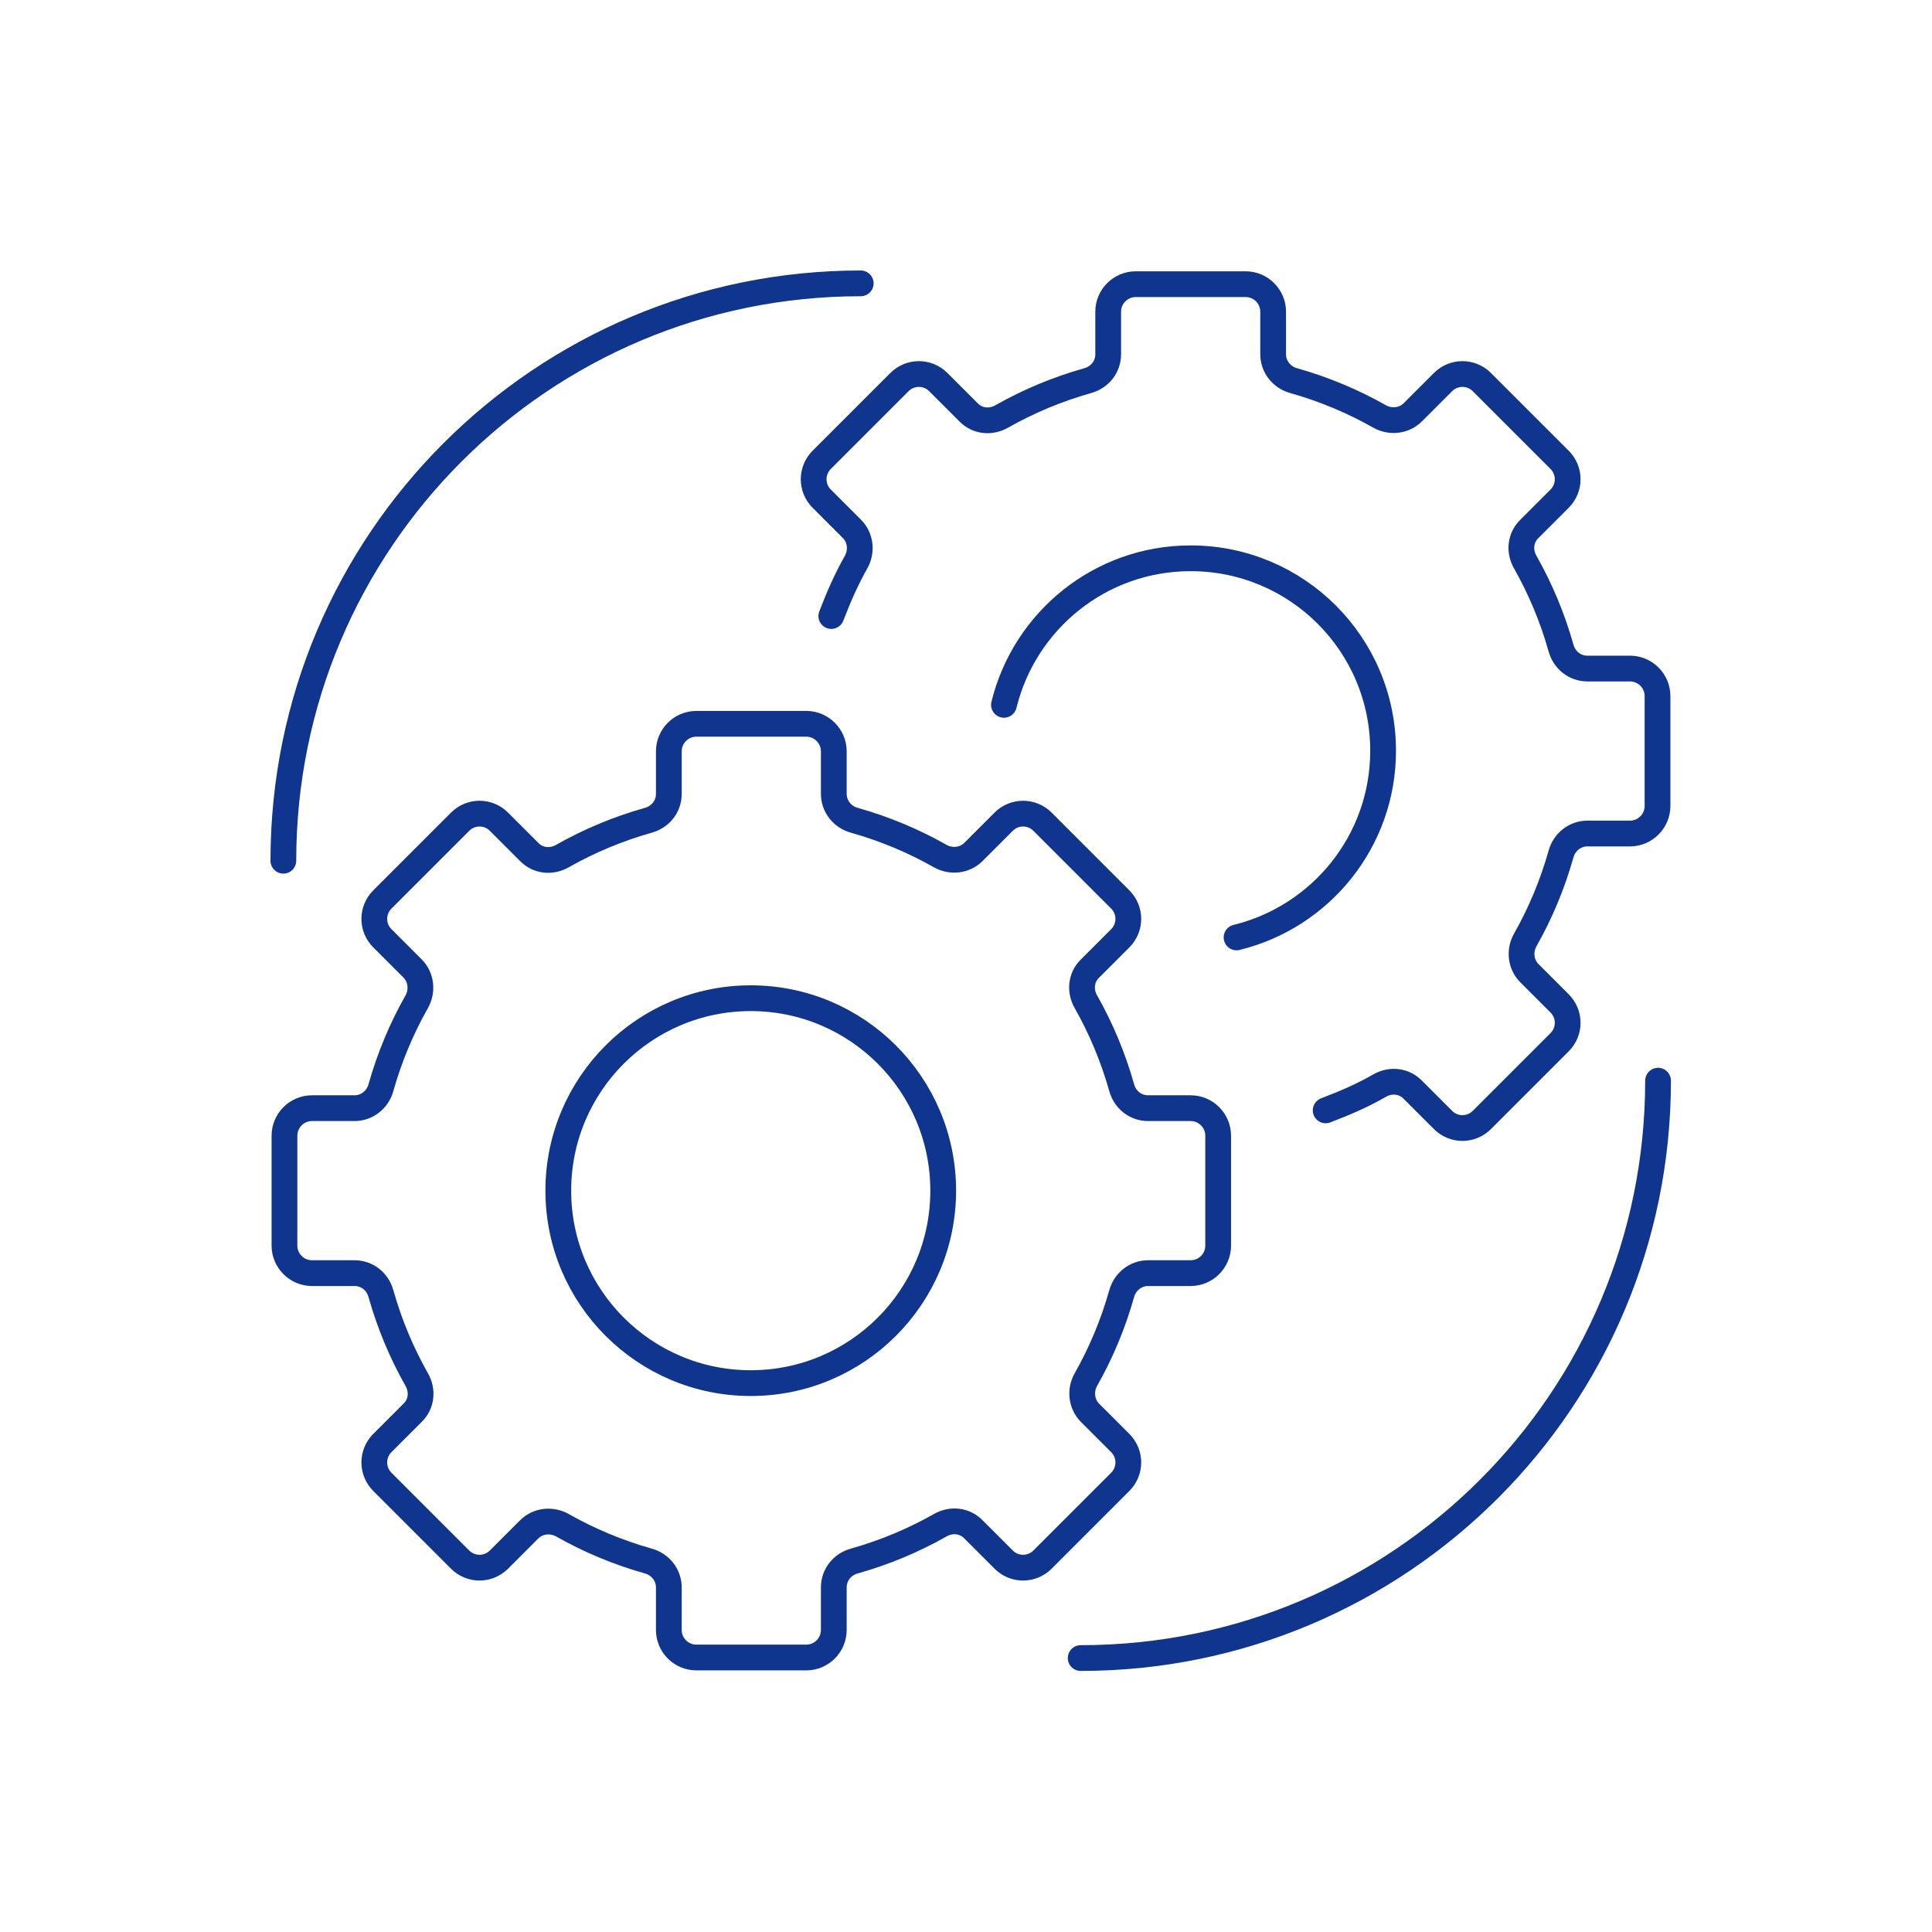 <svg xmlns="http://www.w3.org/2000/svg" width="150" height="150" viewBox="0 0 150 150" fill="none"><path d="M58.288 107.385C66.54 107.385 73.23 100.695 73.23 92.442C73.23 84.19 66.54 77.5 58.288 77.5C50.036 77.5 43.346 84.19 43.346 92.442C43.346 100.695 50.036 107.385 58.288 107.385Z" stroke="#0F358E" stroke-width="2" stroke-linecap="round" stroke-linejoin="round"></path><path d="M92.443 86.038H89.134C88.152 86.038 87.341 85.376 87.085 84.437C86.423 82.089 85.484 79.848 84.31 77.777C83.819 76.923 83.926 75.877 84.63 75.194L86.978 72.846C87.811 72.014 87.811 70.669 86.978 69.837L80.937 63.795C80.105 62.963 78.76 62.963 77.927 63.795L75.579 66.144C74.896 66.827 73.829 66.933 72.996 66.464C70.926 65.29 68.685 64.35 66.337 63.689C65.397 63.433 64.736 62.6 64.736 61.64V58.331C64.736 57.157 63.775 56.196 62.601 56.196H54.062C52.888 56.196 51.928 57.157 51.928 58.331V61.64C51.928 62.621 51.266 63.433 50.327 63.689C47.979 64.35 45.737 65.29 43.667 66.464C42.813 66.955 41.767 66.848 41.084 66.144L38.736 63.795C37.903 62.963 36.559 62.963 35.726 63.795L29.685 69.837C28.853 70.669 28.853 72.014 29.685 72.846L32.033 75.194C32.716 75.877 32.823 76.945 32.353 77.777C31.179 79.848 30.24 82.089 29.578 84.437C29.322 85.376 28.49 86.038 27.529 86.038H24.221C23.047 86.038 22.086 86.999 22.086 88.173V96.711C22.086 97.885 23.047 98.846 24.221 98.846H27.529C28.511 98.846 29.322 99.508 29.578 100.447C30.24 102.795 31.179 105.036 32.353 107.107C32.844 107.961 32.738 109.007 32.033 109.69L29.685 112.038C28.853 112.87 28.853 114.215 29.685 115.048L35.726 121.089C36.559 121.921 37.903 121.921 38.736 121.089L41.084 118.741C41.767 118.057 42.834 117.951 43.667 118.42C45.737 119.594 47.979 120.534 50.327 121.195C51.266 121.451 51.928 122.284 51.928 123.245V126.553C51.928 127.727 52.888 128.688 54.062 128.688H62.601C63.775 128.688 64.736 127.727 64.736 126.553V123.245C64.736 122.263 65.397 121.451 66.337 121.195C68.685 120.534 70.926 119.594 72.996 118.42C73.85 117.929 74.896 118.036 75.579 118.741L77.927 121.089C78.76 121.921 80.105 121.921 80.937 121.089L86.978 115.048C87.811 114.215 87.811 112.87 86.978 112.038L84.63 109.69C83.947 109.007 83.84 107.939 84.31 107.107C85.484 105.036 86.423 102.795 87.085 100.447C87.341 99.508 88.174 98.846 89.134 98.846H92.443C93.617 98.846 94.578 97.885 94.578 96.711V88.173C94.578 86.999 93.617 86.038 92.443 86.038Z" stroke="#0F358E" stroke-width="2" stroke-linecap="round" stroke-linejoin="round"></path><path d="M102.924 86.209C104.375 85.654 105.784 85.056 107.108 84.288C107.961 83.797 109.007 83.904 109.69 84.608L112.039 86.956C112.871 87.789 114.216 87.789 115.048 86.956L121.089 80.915C121.922 80.083 121.922 78.738 121.089 77.906L118.741 75.557C118.058 74.874 117.951 73.807 118.421 72.975C119.595 70.904 120.534 68.663 121.196 66.314C121.452 65.375 122.285 64.714 123.245 64.714H126.554C127.728 64.714 128.689 63.753 128.689 62.579V54.041C128.689 52.867 127.728 51.906 126.554 51.906H123.245C122.263 51.906 121.452 51.244 121.196 50.305C120.534 47.957 119.595 45.715 118.421 43.645C117.93 42.791 118.037 41.745 118.741 41.062L121.089 38.714C121.922 37.882 121.922 36.537 121.089 35.704L115.048 29.663C114.216 28.831 112.871 28.831 112.039 29.663L109.69 32.011C109.007 32.694 107.94 32.801 107.108 32.331C105.037 31.157 102.796 30.218 100.448 29.556C99.508 29.3 98.847 28.468 98.847 27.507V24.199C98.847 23.024 97.886 22.064 96.712 22.064H88.174C86.999 22.064 86.039 23.024 86.039 24.199V27.507C86.039 28.489 85.377 29.3 84.438 29.556C82.09 30.218 79.849 31.157 77.778 32.331C76.924 32.822 75.878 32.716 75.195 32.011L72.847 29.663C72.014 28.831 70.67 28.831 69.837 29.663L63.796 35.704C62.964 36.537 62.964 37.882 63.796 38.714L66.144 41.062C66.827 41.745 66.934 42.812 66.465 43.645C65.717 44.968 65.098 46.377 64.543 47.829" stroke="#0F358E" stroke-width="2" stroke-linecap="round" stroke-linejoin="round"></path><path d="M96.006 72.782C102.538 71.182 107.384 65.311 107.384 58.288C107.384 50.028 100.702 43.346 92.441 43.346C85.418 43.346 79.548 48.192 77.947 54.724" stroke="#0F358E" stroke-width="2" stroke-linecap="round" stroke-linejoin="round"></path><path d="M128.731 83.904C128.731 108.665 108.666 128.731 83.904 128.731" stroke="#0F358E" stroke-width="2" stroke-linecap="round" stroke-linejoin="round"></path><path d="M22 66.827C22 42.065 42.065 22 66.827 22" stroke="#0F358E" stroke-width="2" stroke-linecap="round" stroke-linejoin="round"></path></svg>
